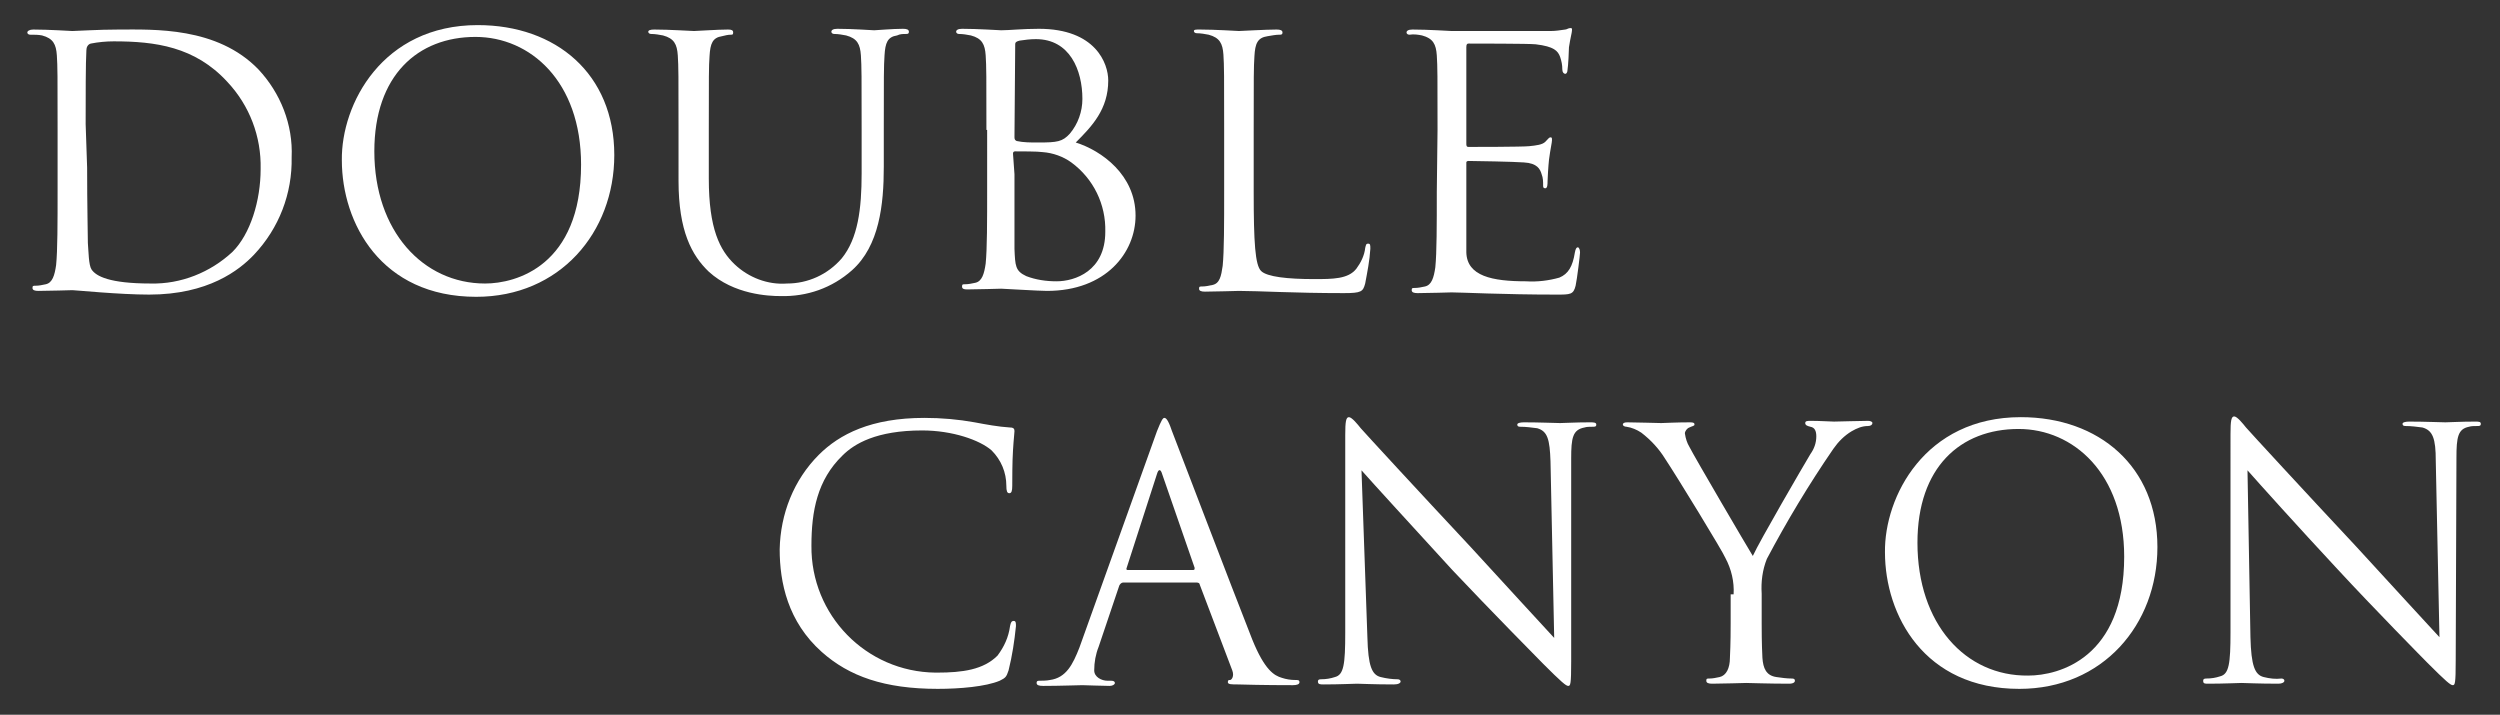 <?xml version="1.0" encoding="utf-8"?>
<!-- Generator: Adobe Illustrator 25.3.0, SVG Export Plug-In . SVG Version: 6.00 Build 0)  -->
<svg version="1.1" id="Layer_1" xmlns="http://www.w3.org/2000/svg" xmlns:xlink="http://www.w3.org/1999/xlink" x="0px" y="0px"
	 viewBox="0 0 338.6 96.8" style="enable-background:new 0 0 338.6 96.8;" xml:space="preserve">
<rect x="0" y="0" width="338.6" height="96.8" fill="#333333" stroke="none"/>
<style type="text/css">
	.st0{fill:#FFFFFF;}
</style>
<g id="_Group_">
	<g id="_Group_2">
		<path id="_Compound_Path_" class="st0" d="M7.8,17.6c0-7.3,0-8.6-0.1-10.1s-0.5-2.3-2-2.7C5.2,4.7,4.7,4.7,4.1,4.7
			c-0.2,0-0.4-0.1-0.4-0.3S4,4,4.5,4c2.1,0,5.1,0.2,5.3,0.2c0.6,0,3.5-0.2,6.3-0.2C20.8,4,29.4,3.6,35,9.4c3,3.2,4.7,7.5,4.5,11.9
			c0.1,4.9-1.7,9.6-5.1,13.2c-2,2.1-6.2,5.4-14.2,5.4c-4,0-10-0.6-10.4-0.6c-0.2,0-3.2,0.1-4.6,0.1c-0.5,0-0.8-0.1-0.8-0.4
			s0.1-0.3,0.4-0.3c0.5,0,0.9-0.1,1.4-0.2c0.9-0.2,1.2-1.2,1.4-2.6c0.2-2,0.2-5.7,0.2-10.2L7.8,17.6z M11.8,22.7
			c0,5,0.1,9.3,0.1,10.2c0.1,1.2,0.1,3,0.5,3.6c0.6,0.9,2.4,1.9,8,1.9c4.1,0.1,8.1-1.5,11.1-4.3c2.4-2.4,3.8-6.9,3.8-11.2
			c0.1-4.4-1.5-8.6-4.5-11.8C26.4,6.3,21,5.6,15.4,5.6c-1,0-2.1,0.1-3.1,0.3c-0.4,0.1-0.6,0.5-0.6,0.9c-0.1,1.6-0.1,6.4-0.1,10
			L11.8,22.7z"/>
		<path id="_Compound_Path_2" class="st0" d="M64.7,3.4C75.3,3.4,83.2,10,83.2,21c0,10.5-7.4,19.2-18.7,19.2
			c-12.9,0-18.2-10-18.2-18.5C46.2,14.1,51.8,3.4,64.7,3.4z M65.7,38.4c4.2,0,13-2.4,13-16.1C78.7,11,71.8,5,64.4,5
			c-7.8,0-13.7,5.2-13.7,15.5C50.7,31.3,57.3,38.4,65.7,38.4L65.7,38.4z"/>
		<path id="_Compound_Path_3" class="st0" d="M91.9,17.6c0-7.3,0-8.6-0.1-10.1s-0.5-2.3-2-2.7c-0.5-0.1-1.1-0.2-1.6-0.2
			c-0.2,0-0.4-0.1-0.4-0.3S88.1,4,88.6,4c2.1,0,5,0.2,5.4,0.2S97.2,4,98.6,4c0.5,0,0.7,0.1,0.7,0.4S99.2,4.7,99,4.7
			c-0.4,0-0.8,0.1-1.2,0.2c-1.3,0.2-1.6,1-1.7,2.7C96,9,96,10.3,96,17.6v6.6c0,6.8,1.5,9.7,3.5,11.6c1.9,1.8,4.5,2.8,7.1,2.6
			c2.8,0,5.5-1.2,7.4-3.4c2.2-2.7,2.7-6.7,2.7-11.5v-5.9c0-7.3,0-8.6-0.1-10.1s-0.5-2.3-2-2.7c-0.5-0.1-1.1-0.2-1.6-0.2
			c-0.2,0-0.4-0.1-0.4-0.3s0.2-0.4,0.8-0.4c2.1,0,4.7,0.2,5,0.2s2.5-0.2,3.9-0.2c0.5,0,0.8,0.1,0.8,0.4s-0.2,0.3-0.4,0.3
			c-0.4,0-0.8,0-1.2,0.2c-1.3,0.2-1.6,1-1.7,2.7c-0.1,1.5-0.1,2.8-0.1,10.1v5c0,5.1-0.6,10.7-4.3,14c-2.7,2.4-6.1,3.6-9.7,3.5
			c-1.6,0-6.3-0.2-9.7-3.3c-2.3-2.2-4.1-5.5-4.1-12.3V17.6z"/>
		<path id="_Compound_Path_4" class="st0" d="M133.6,17.6c0-7.3,0-8.6-0.1-10.1s-0.5-2.3-2-2.7c-0.5-0.1-1.1-0.2-1.6-0.2
			c-0.2,0-0.4-0.1-0.4-0.3s0.2-0.4,0.8-0.4c2.1,0,5.1,0.2,5.3,0.2c1.1,0,2.9-0.2,5.1-0.2c7.7,0,9.4,4.7,9.4,7c0,3.9-2.2,6.2-4.4,8.4
			c3.5,1.1,8.1,4.4,8.1,9.9c0,5-4,10.2-12,10.2c-1.1,0-5.9-0.3-6.2-0.3s-3.2,0.1-4.6,0.1c-0.5,0-0.7-0.1-0.7-0.4s0.1-0.3,0.4-0.3
			c0.5,0,0.9-0.1,1.4-0.2c0.9-0.2,1.2-1.2,1.4-2.6c0.2-2,0.2-5.7,0.2-10.2V17.6z M137.4,18.6c0,0.3,0.1,0.4,0.3,0.5
			c0.9,0.2,1.9,0.2,2.9,0.2c2.6,0,3.3-0.1,4.3-1.2c1.1-1.3,1.7-3,1.7-4.7c0-3.9-1.7-8.1-6.3-8.1c-0.8,0-1.5,0.1-2.2,0.2
			c-0.4,0.1-0.6,0.2-0.6,0.5L137.4,18.6z M137.4,23.6c0,3.6,0,9.4,0,10.1c0.1,2.3,0.1,3,1.6,3.7c1.3,0.5,2.7,0.7,4.1,0.7
			c2.5,0,6.6-1.4,6.6-6.7c0.1-3.7-1.6-7.2-4.6-9.4c-1.1-0.8-2.5-1.3-3.9-1.4c-0.6-0.1-3-0.1-3.7-0.1c-0.2,0-0.3,0.1-0.3,0.3
			L137.4,23.6z"/>
		<path id="_Compound_Path_5" class="st0" d="M169.8,26c0,6.9,0.2,9.9,1,10.7s3.6,1.1,7.2,1.1c2.5,0,4.6,0,5.7-1.4
			c0.6-0.8,1.1-1.8,1.2-2.8c0.1-0.4,0.1-0.6,0.4-0.6s0.3,0.2,0.3,0.7c-0.1,1.6-0.4,3.1-0.7,4.7c-0.3,1.1-0.5,1.3-2.9,1.3
			c-6.8,0-11.5-0.3-14.2-0.3c-0.4,0-3.2,0.1-4.6,0.1c-0.5,0-0.8-0.1-0.8-0.4s0.1-0.3,0.4-0.3c0.5,0,0.9-0.1,1.4-0.2
			c1-0.2,1.2-1.2,1.4-2.6c0.2-2,0.2-5.7,0.2-10.2v-8.3c0-7.3,0-8.6-0.1-10.1s-0.5-2.3-2-2.7c-0.5-0.1-1.1-0.2-1.6-0.2
			c-0.2,0-0.4-0.1-0.4-0.3S162,4,162.5,4c2.1,0,5.1,0.2,5.3,0.2s3.7-0.2,5.1-0.2c0.5,0,0.8,0.1,0.8,0.4s-0.2,0.3-0.4,0.3
			c-0.5,0-1,0.1-1.6,0.2c-1.4,0.2-1.7,1-1.8,2.7c-0.1,1.5-0.1,2.8-0.1,10.1V26z"/>
		<path id="_Compound_Path_6" class="st0" d="M194.7,17.6c0-7.3,0-8.6-0.1-10.1s-0.5-2.3-2-2.7c-0.5-0.1-1.1-0.2-1.7-0.1
			c-0.2,0-0.4-0.1-0.4-0.3s0.2-0.4,0.8-0.4c2.1,0,5.1,0.2,5.3,0.2s12.3,0,13.4,0c0.7,0,1.3-0.1,2-0.2c0.2,0,0.4-0.2,0.7-0.2
			s0.2,0.2,0.2,0.4s-0.2,0.9-0.4,2.2c0,0.5-0.1,2.5-0.2,3.1c0,0.2-0.1,0.5-0.3,0.5s-0.4-0.2-0.4-0.6c0-0.6-0.1-1.1-0.3-1.7
			C211,6.9,210.5,6.3,208,6c-0.8-0.1-8.6-0.1-9.1-0.1c-0.2,0-0.3,0.1-0.3,0.5v13c0,0.3,0,0.5,0.3,0.5c0.6,0,7.2,0,8.2-0.1
			s1.8-0.2,2.2-0.6s0.5-0.6,0.7-0.6s0.2,0.1,0.2,0.4s-0.2,1.1-0.4,2.6c-0.1,0.9-0.2,2.7-0.2,3s0,0.9-0.3,0.9s-0.3-0.2-0.3-0.4
			c0-0.5,0-1-0.2-1.5c-0.2-0.7-0.6-1.5-2.4-1.6c-1.3-0.1-6.7-0.2-7.5-0.2c-0.2,0-0.3,0.1-0.3,0.2c0,0,0,0.1,0,0.1v4.1
			c0,1.6,0,7.1,0,8c0.1,3.2,3.5,3.9,8.1,3.9c1.5,0.1,3.1-0.1,4.5-0.5c1.2-0.5,1.8-1.5,2.1-3.4c0.1-0.5,0.2-0.7,0.4-0.7
			s0.3,0.4,0.3,0.7s-0.4,3.6-0.6,4.5c-0.3,1.2-0.7,1.2-2.6,1.2c-7.1,0-12.9-0.3-14.2-0.3c-0.2,0-3.2,0.1-4.6,0.1
			c-0.5,0-0.8-0.1-0.8-0.4s0.1-0.3,0.4-0.3c0.5,0,0.9-0.1,1.4-0.2c0.9-0.2,1.2-1.2,1.4-2.6c0.2-2,0.2-5.7,0.2-10.2L194.7,17.6z"/>
	</g>
	<g id="_Group_3">
		<g id="_Group_4">
			<path id="_Compound_Path_7" class="st0" d="M111.3,88.3c-4.6-4.1-5.7-9.4-5.7-13.9c0.1-4.8,1.9-9.4,5.3-12.8
				c2.8-2.8,7.1-5,14.3-5c2.3,0,4.6,0.2,6.8,0.6c1.6,0.3,3.2,0.6,4.8,0.7c0.5,0,0.6,0.2,0.6,0.5s-0.1,0.9-0.2,2.6
				c-0.1,1.5-0.1,4.1-0.1,4.8s-0.1,1-0.4,1s-0.4-0.3-0.4-1c0-1.8-0.7-3.5-2-4.8c-1.6-1.4-5.3-2.7-9.4-2.7c-6.2,0-9.2,1.8-10.8,3.4
				c-3.4,3.3-4.2,7.5-4.2,12.2c-0.1,9.4,7.4,17.1,16.8,17.2c0.1,0,0.1,0,0.2,0c3.5,0,6.3-0.4,8.2-2.3c0.9-1.2,1.5-2.5,1.7-4
				c0.1-0.5,0.2-0.7,0.5-0.7s0.3,0.3,0.3,0.7c-0.2,2-0.5,4-1,6c-0.3,0.9-0.4,1-1.2,1.4c-1.9,0.8-5.4,1.1-8.4,1.1
				C119.8,93.3,115,91.6,111.3,88.3z"/>
			<path id="_Compound_Path_8" class="st0" d="M156.7,58.4c0.6-1.5,0.8-1.8,1-1.8s0.5,0.2,1,1.7c0.7,1.8,8.1,21.2,10.9,28.3
				c1.7,4.2,3,4.9,4,5.2c0.6,0.2,1.2,0.3,1.9,0.3c0.3,0,0.5,0,0.5,0.3s-0.4,0.4-0.9,0.4c-0.7,0-4.1,0-7.4-0.1c-0.9,0-1.4,0-1.4-0.3
				s0.1-0.3,0.3-0.3s0.6-0.5,0.3-1.3l-4.4-11.6c0-0.2-0.2-0.3-0.4-0.3h-10c-0.2,0-0.4,0.2-0.5,0.4l-2.8,8.3c-0.4,1-0.6,2.1-0.6,3.2
				c0,0.9,1,1.4,1.8,1.4h0.5c0.3,0,0.5,0.1,0.5,0.3s-0.3,0.4-0.7,0.4c-1.1,0-3.2-0.1-3.7-0.1s-3.1,0.1-5.3,0.1
				c-0.6,0-0.9-0.1-0.9-0.4s0.2-0.3,0.4-0.3s1,0,1.4-0.1c2.2-0.3,3.1-2.1,4-4.4L156.7,58.4z M161.6,77.2c0.2,0,0.2-0.1,0.2-0.3
				l-4.4-12.7c-0.2-0.7-0.5-0.7-0.7,0l-4.1,12.7c-0.1,0.2,0,0.3,0.1,0.3H161.6z"/>
			<path id="_Compound_Path_9" class="st0" d="M185.2,86.3c0.1,3.9,0.6,5.1,1.8,5.4c0.8,0.2,1.6,0.3,2.3,0.3c0.2,0,0.4,0.1,0.4,0.3
				s-0.3,0.4-0.9,0.4c-2.7,0-4.6-0.1-5-0.1s-2.4,0.1-4.5,0.1c-0.5,0-0.8,0-0.8-0.4c0-0.2,0.1-0.3,0.4-0.3c0.7,0,1.3-0.1,1.9-0.3
				c1.2-0.3,1.4-1.7,1.4-6V58.9c0-1.8,0.1-2.4,0.5-2.4s1.2,1,1.6,1.5c0.7,0.8,7.7,8.4,14.9,16.1c4.6,5,9.8,10.7,11.3,12.3l-0.5-23.9
				c-0.1-3-0.4-4.1-1.8-4.5c-0.8-0.1-1.5-0.2-2.3-0.2c-0.3,0-0.4-0.1-0.4-0.3s0.4-0.3,0.9-0.3c2.1,0,4.4,0.1,4.9,0.1s2.1-0.1,4-0.1
				c0.5,0,0.9,0,0.9,0.3s-0.2,0.3-0.5,0.3c-0.4,0-0.8,0-1.1,0.1c-1.6,0.3-1.8,1.4-1.8,4.2l0,27.5c0,3.1-0.1,3.3-0.4,3.3
				s-0.9-0.5-3.4-3c-0.5-0.5-7.3-7.4-12.3-12.7c-5.4-5.9-10.8-11.8-12.3-13.5L185.2,86.3z"/>
			<path id="_Compound_Path_10" class="st0" d="M234.8,80.5c0.1-1.7-0.3-3.4-1.1-4.9c-0.3-0.8-6.6-11.1-8.2-13.5
				c-0.8-1.3-1.9-2.5-3.2-3.5c-0.6-0.4-1.3-0.7-2-0.8c-0.2,0-0.5-0.1-0.5-0.3s0.2-0.3,0.6-0.3c0.9,0,4.4,0.1,4.6,0.1
				s2.1-0.1,3.9-0.1c0.5,0,0.6,0.1,0.6,0.3s-0.3,0.2-0.7,0.4c-0.3,0.1-0.6,0.5-0.6,0.8c0.1,0.7,0.3,1.3,0.6,1.8
				c0.7,1.4,7.8,13.5,8.6,14.8c0.9-2,6.9-12.3,7.8-13.8c0.5-0.7,0.8-1.5,0.8-2.4c0-0.7-0.2-1.2-0.8-1.3c-0.4-0.1-0.7-0.2-0.7-0.5
				s0.3-0.3,0.8-0.3c1.2,0,2.7,0.1,3.1,0.1s3.7-0.1,4.6-0.1c0.3,0,0.6,0.1,0.6,0.3s-0.2,0.4-0.6,0.4c-0.8,0-1.5,0.3-2.2,0.7
				c-1,0.6-1.8,1.4-2.5,2.4c-3.3,4.8-6.3,9.8-9,14.9c-0.6,1.5-0.8,3.1-0.7,4.7v4c0,0.8,0,2.7,0.1,4.7c0.1,1.4,0.5,2.4,1.9,2.6
				c0.7,0.1,1.4,0.2,2.1,0.2c0.3,0,0.4,0.1,0.4,0.3s-0.2,0.4-0.8,0.4c-2.6,0-5.5-0.1-5.8-0.1s-3.2,0.1-4.6,0.1
				c-0.5,0-0.8-0.1-0.8-0.4s0.1-0.3,0.4-0.3c0.5,0,0.9-0.1,1.4-0.2c0.9-0.2,1.4-1.2,1.4-2.6c0.1-2,0.1-4,0.1-4.7V80.5z"/>
			<path id="_Compound_Path_11" class="st0" d="M273.7,56.5c10.6,0,18.5,6.7,18.5,17.6c0,10.5-7.4,19.2-18.7,19.2
				c-12.9,0-18.2-10-18.2-18.5C255.2,67.3,260.7,56.5,273.7,56.5z M274.7,91.5c4.2,0,13-2.4,13-16.1c0-11.3-6.9-17.3-14.3-17.3
				c-7.9,0-13.7,5.2-13.7,15.4C259.7,84.5,266.2,91.6,274.7,91.5L274.7,91.5z"/>
			<path id="_Compound_Path_12" class="st0" d="M304.8,86.3c0.1,3.9,0.6,5.1,1.8,5.4c0.8,0.2,1.6,0.3,2.4,0.2c0.2,0,0.4,0.1,0.4,0.3
				s-0.3,0.4-0.8,0.4c-2.7,0-4.6-0.1-5-0.1s-2.4,0.1-4.5,0.1c-0.5,0-0.7,0-0.7-0.4c0-0.2,0.1-0.3,0.4-0.3c0.7,0,1.3-0.1,1.9-0.3
				c1.2-0.3,1.4-1.7,1.4-6V58.8c0-1.8,0.1-2.4,0.5-2.4s1.2,1,1.6,1.5c0.7,0.8,7.7,8.4,14.9,16.1c4.6,5,9.8,10.7,11.3,12.3l-0.5-23.9
				c0-3-0.4-4.1-1.8-4.5c-0.8-0.1-1.5-0.2-2.3-0.2c-0.3,0-0.4-0.1-0.4-0.3s0.4-0.3,0.9-0.3c2.1,0,4.4,0.1,4.9,0.1s2.1-0.1,4-0.1
				c0.5,0,0.8,0,0.8,0.3s-0.2,0.3-0.5,0.3c-0.4,0-0.8,0-1.1,0.1c-1.5,0.3-1.7,1.4-1.7,4.2l-0.1,27.5c0,3.1-0.1,3.3-0.4,3.3
				s-0.9-0.5-3.4-3c-0.5-0.5-7.3-7.4-12.2-12.7c-5.4-5.8-10.7-11.7-12.2-13.4L304.8,86.3z"/>
		</g>
	</g>
</g>
</svg>
